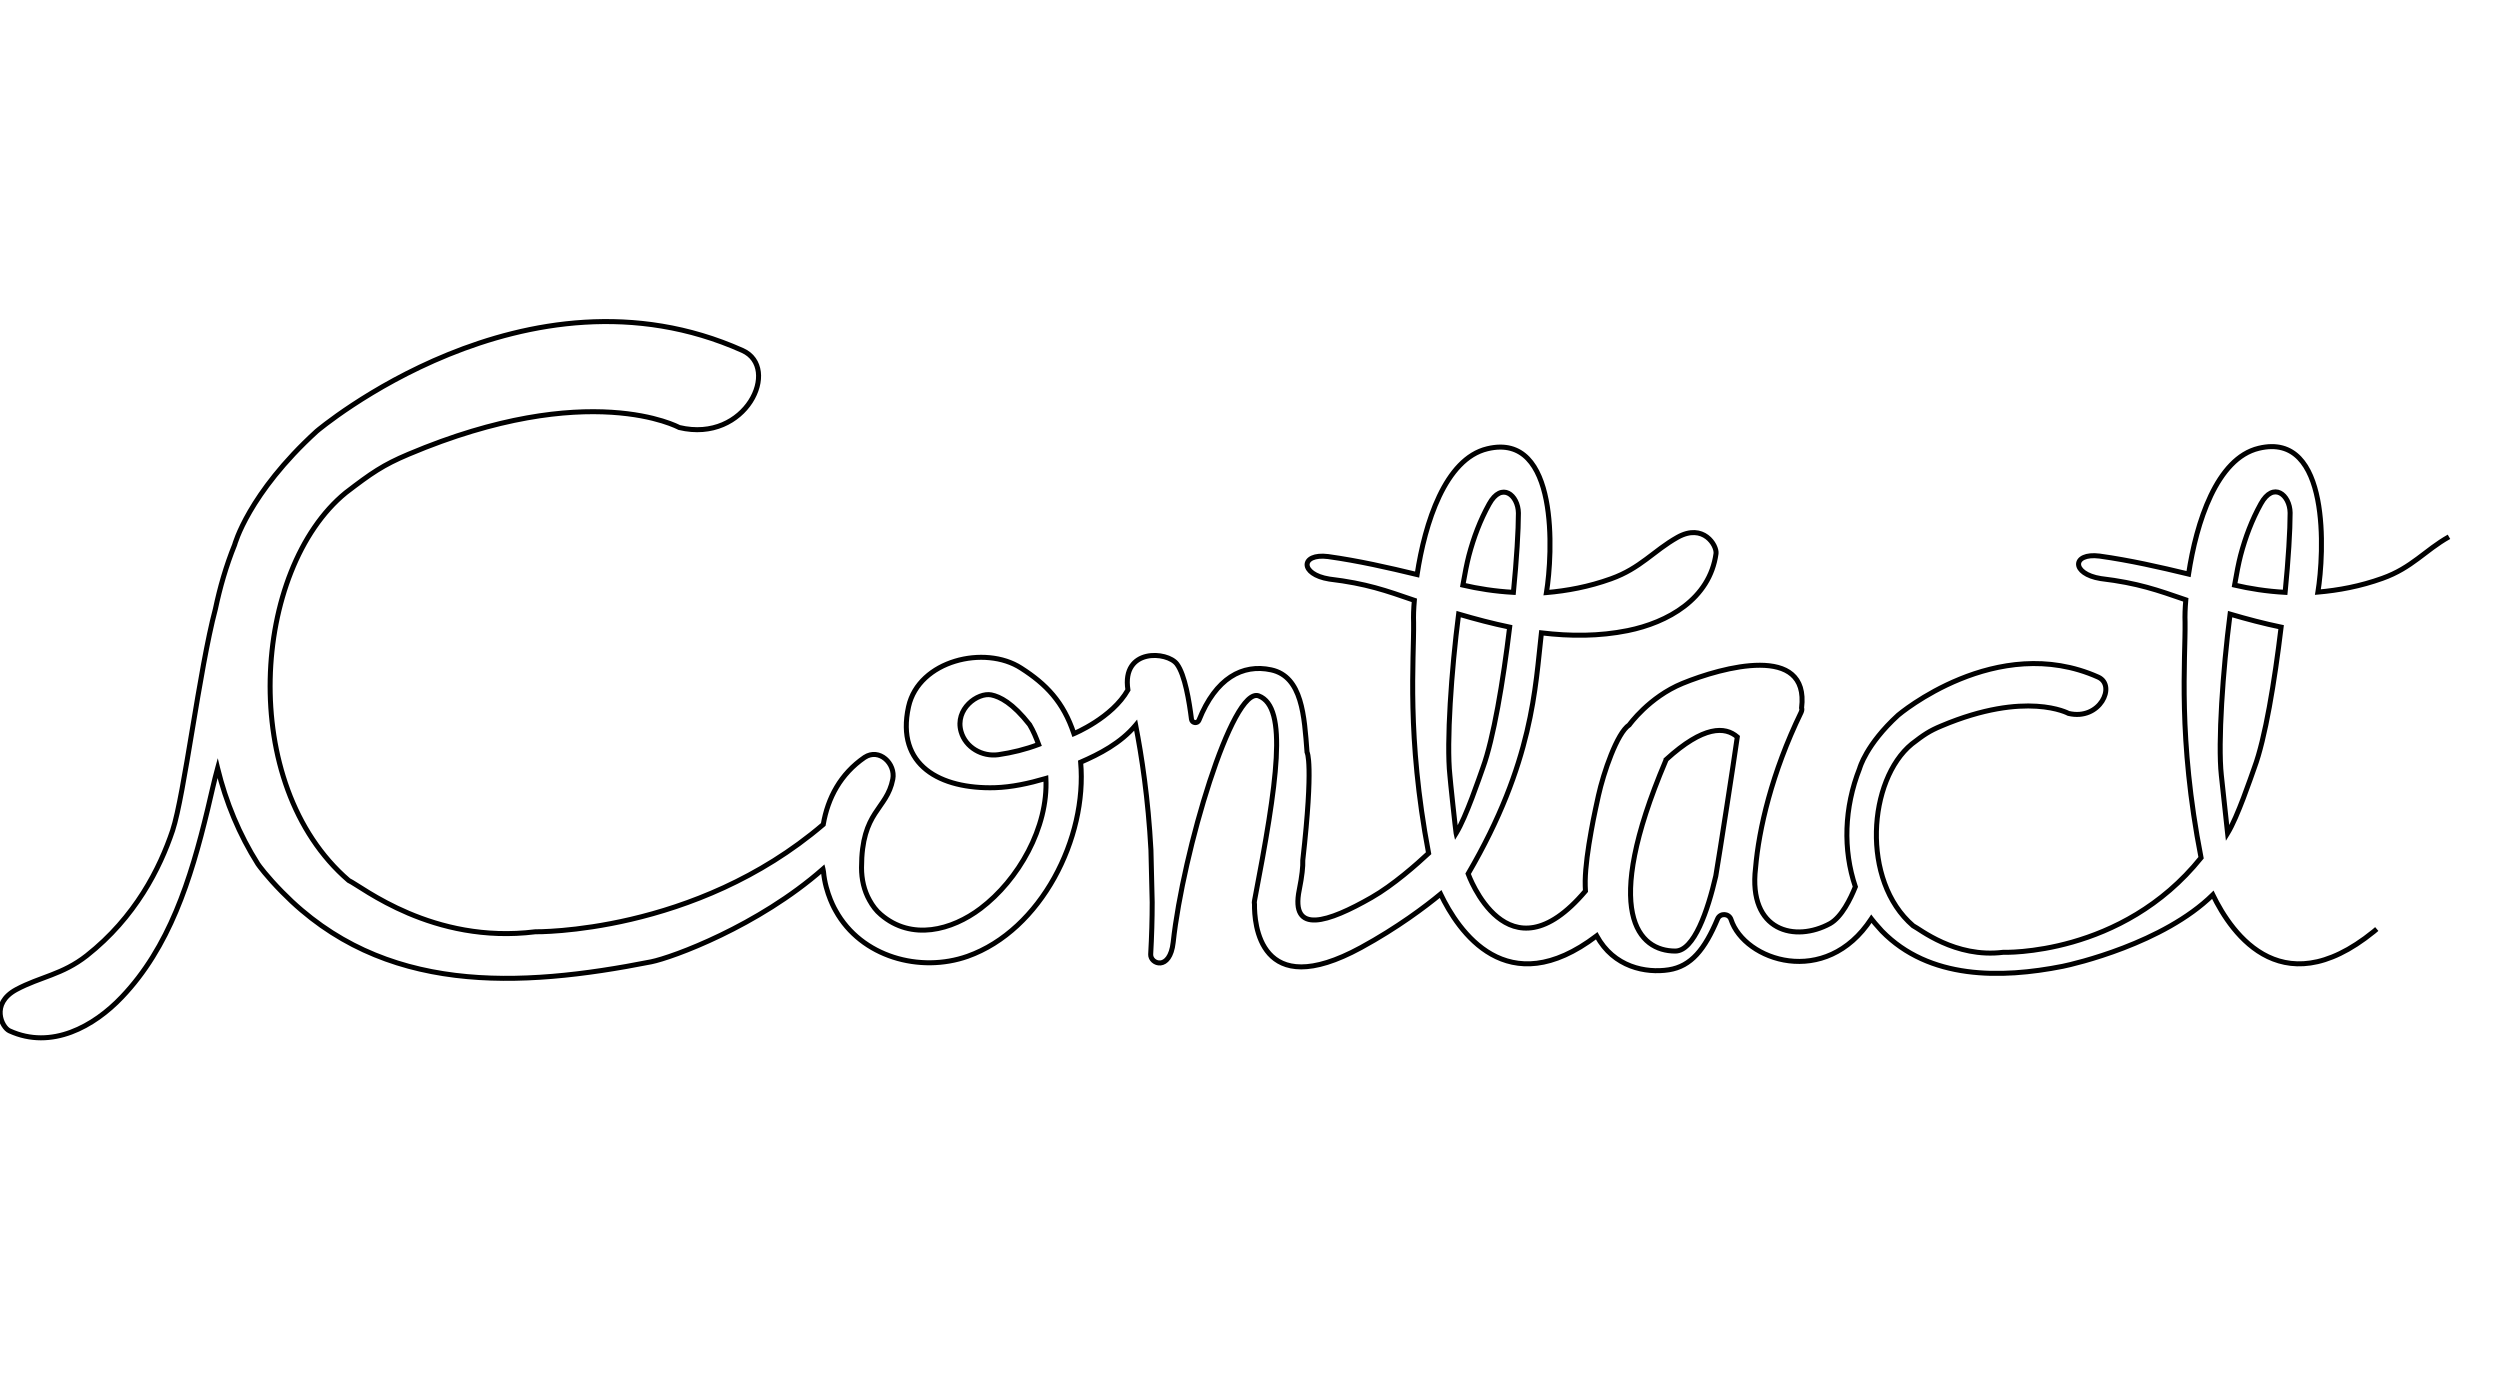 <svg version="1.1" id="Layer_1" xmlns="http://www.w3.org/2000/svg" xmlns:xlink="http://www.w3.org/1999/xlink" x="0px" y="0px"
	 width="580px" 	height="320px" viewBox="0 0 999.4 294.4" style="enable-background:new 0 0 999.4 294.4;" xml:space="preserve">
<style type="text/css">
	.st2{
        fill:#96D4E4;
        fill-opacity:0;
        -moz-animation:s2 2s ease-in-out 4s forwards;
        -webkit-animation:s2 2s ease-in-out 4s forwards;
        animation:s2 2s ease-in-out 4s forwards;
    }
    .st0{
        fill:#e7e7e7;
        fill-opacity:0;
        -moz-animation:s2 2s ease-in-out 4s forwards;
        -webkit-animation:s2 2s ease-in-out 4s forwards;
        animation:s2 2s ease-in-out 4s forwards;
    }
        
    .st01{
        fill:#e7e7e7;
        fill-opacity:0;
        -moz-animation:s2 2s ease-in-out 4s forwards;
        -webkit-animation:s2 2s ease-in-out 4s forwards;
        animation:s2 2s ease-in-out 4s forwards;
    }
    .st3{
        fill:#1cafb6;
        fill-opacity:0;
        -moz-animation:s2 2s ease-in-out 5s forwards;
        -webkit-animation:s2 2s ease-in-out 5s forwards;
        animation:s2 2s ease-in-out 5s forwards;
    }
        
    .st33{
        fill:#1cafb6;
        fill-opacity:0;
        -moz-animation:s2 2s ease-in-out 6s forwards;
        -webkit-animation:s2 2s ease-in-out 6s forwards;
        animation:s2 2s ease-in-out 6s forwards;
    }
    
    @-webkit-keyframes s2{
        0%  {fill-opacity:0;}
        100%{fill-opacity:1;}
    }
    
    @-moz-keyframes s2{
        0%  {fill-opacity:0;}
        100%{fill-opacity:1;}
</style>
<path class="st0" d="M984,94.1c-9.6,5.4-14.8,12.4-26.6,16.6c-8.9,3.2-17.6,4.8-25.8,5.5c2.5-15.2,5.1-64.4-23.6-57.5
	c-16.9,4-25,29.8-28.1,50.3c-11.6-2.8-23.4-5.5-35.6-7.2c-11.1-1.4-11.4,7.1,0.5,9c15,1.8,22.6,4.6,34,8.5c-0.3,3.4-0.4,6.4-0.3,8.9
	c0.2,15-3,46,6.4,94.2l0,0c-31.7,39.5-79.1,37.8-79.1,37.8c-19.3,2.4-33.6-9.5-36-10.6c-21-18-18-58.4-0.5-72.7
	c4.8-3.7,7-5.2,11.8-7.2c33.9-14.3,50.8-5,50.8-5c12.6,3,19.2-11.2,11.9-14.5c-40.7-18.2-80,15.2-80,15.2
	c-12.9,11.8-15.4,21.3-15.4,21.3c-6.2,15.7-6.7,32.5-1.7,47.3c-1.9,4.8-5.5,12.1-10.1,14.7c-13.9,7.6-32.8,3.2-29.8-22.2
	c1.3-15.5,6.5-38.1,18.2-62.2c0.3-0.7,0.4-1.3,0.2-1.8c3.2-25.9-31.7-16.3-47.6-9.8c-13.4,5.5-21.3,16.6-21.3,16.6
	c-4.9,3.2-10.3,19.2-12.3,28.2c0,0-2.1,9.4-2.9,14.2c-1.3,7.2-2.3,14.3-2.4,19.9c0,1.4,0,2.8,0.1,4.1c0,0,0,0,0,0
	c-31.3,37-46.9-6.9-46.9-6.9c26.1-44.7,26.8-74.7,29.3-96.3c11.6,1.4,23.1,1.4,34.5-0.9c15.8-3.2,32.8-12.5,35.3-30.8
	c0.4-3.2-5-12.3-15.4-6.5c-9.6,5.4-14.8,12.4-26.6,16.6c-8.9,3.2-17.6,4.8-25.8,5.5c2.5-15.2,5.1-64.4-23.6-57.5
	c-16.9,4-25,29.8-28.1,50.3c-11.6-2.8-23.4-5.5-35.6-7.2c-11.1-1.4-11.4,7.1,0.5,9c15,1.8,22.6,4.6,34,8.5c-0.3,3.4-0.4,6.4-0.3,8.9
	c0.2,14.8-2.9,45.1,6,92.2c-4.7,4.4-14.2,12.8-22.8,17.7c-17.3,9.9-32.6,15.1-28.9-3.1c1.1-5.5,1.5-9.3,1.4-11.8
	c4.4-39.1,1.7-43.2,1.7-43.2c-1.1-14.4-1.9-30.2-14.3-32.9c-11.5-2.5-22.2,3.3-28.9,20.1c-0.6,1.5-2.8,1.2-3-0.4
	c-0.9-7.1-2.6-17.7-5.8-22c-3.8-5.2-22.2-6.5-19.6,10.3c-6.3,11.2-21.6,17.5-21.6,17.5c-4.2-12.7-11.1-19.8-21.1-26.2
	c-14.5-9.4-40.9-3.1-45,15.4c-5.2,23.6,12.8,33,34.5,32.4c6.7-0.2,13.6-1.7,20.4-3.7c1,19.6-11,40.6-26.1,52
	c-11.5,8.7-27.6,13-39.9,2.4c-1.8-1.5-3.3-3.5-4.5-5.7c-2.2-3.9-3.2-8.4-3.2-13c0-22.9,10.1-23,12.5-35.4c1.2-6.2-5.4-12.6-11.3-8.7
	c-9.6,6.6-14.7,16.2-16.5,26.8c-51.4,43.9-115.1,42.9-115.1,42.9c-41.1,5.1-69.4-18.1-74.6-20.5C99.6,193,105.9,107,143.2,76.5
	c10.3-7.9,14.9-11.1,25.1-15.4c72.2-30.5,108.2-10.7,108.2-10.7c26.8,6.4,40.8-23.9,25.3-30.8c-86.6-38.7-170.2,32.3-170.2,32.3
	c-27.4,25.1-32.8,45.4-32.8,45.4c-3.4,8.4-5.9,17.1-7.7,25.7c-6.4,24.1-12.4,74.2-17.1,88.5c-5.1,15.2-14.9,34.7-34.3,50
	c-9.8,7.7-18.5,8.4-28.2,13.6c-10.5,5.7-5.7,15.2-2.7,16.5c16.8,7.7,33.8-1.8,44.9-13.5c18.9-19.8,27.5-46.7,34.3-75
	c1.5-6.3,2.6-11.4,4-16.5c3.3,13.6,8.7,26.6,16.1,38.3c0.4,0.6,3.5,4.9,9.7,11.2c40.3,41.2,94.9,38.3,147.5,27.9
	c8.5-1.7,42.8-14.3,68.7-37.1c0.1,0.4,0.1,0.7,0.2,1.1c0.8,8.8,4.9,15.6,4.9,15.6c10.2,18.5,33.7,24.9,52.7,18.2
	c29.5-10.5,47.9-47.4,45.2-77.6c7.4-3.2,16-7.6,22-14.8c2.4,12.3,5,29.3,6.1,49.9l0.5,20.9c0,0,0,0,0,0c0,6.7-0.2,13.6-0.6,20.8
	c-0.2,3.9,7.7,6.9,9-4.8c3.9-36.1,23.6-102.5,34.2-98.5c11.8,4.5,7.4,34.5-1.7,81.9c-0.1,0.5-0.1,0.9,0,1.4
	c-0.1,7.3,1.7,39.6,42.6,17.3c14.5-7.9,25.9-16.5,31.8-21.4c7,14.7,26.5,44,62.4,16.7c6.8,12.6,19.7,15,28.8,13.6
	c9-1.4,14.4-8.2,19.5-20.3c1-2.5,4.6-2.3,5.4,0.2c5.3,16.4,37.8,27.7,56.1-0.3c0.6,0.8,2,2.5,4.2,4.9c18.9,19.4,47.6,19,72.3,14.1
	c4.5-0.9,40.3-9.2,60-28.6c7.5,15.6,28.7,46.6,68,11.6c3.4-3-2.7-21.3-10.3-13.5c-31.3,37-46.9-6.9-46.9-6.9
	c26.1-44.7,26.8-74.7,29.3-96.3c11.6,1.4,23.1,1.4,34.5-0.9c15.8-3.2,32.8-12.5,35.3-30.8C999.8,97.3,994.4,88.2,984,94.1z
	 M404.1,181.2c-6.5,0.9-13.1-2.9-14.9-9.2c-2.6-9.1,6.7-15.8,12.1-14.7c3.4,0.7,8.5,3.2,15.3,11.9c1.5,2.5,2.6,5.2,3.6,7.9
	C414.9,179.1,409.6,180.4,404.1,181.2z M592.2,101.6c1.9-7.2,4.5-14.1,8.1-20.6c5-9.1,11.6-3.6,11.7,3.6c0,6.8-0.7,18.5-2,31.7
	c-7.4-0.4-14.2-1.5-20.2-2.9C590.6,108.8,591.4,104.7,592.2,101.6z M584.6,189.4c-1.4-13,0.6-42,3.5-64.4c6.8,2,13.6,3.8,20.4,5.2
	c-2.6,21.8-6.5,44.7-10.7,56.2c-1.4,3.9-6.7,19.7-10.7,26.2C586.9,211.7,584.6,190.2,584.6,189.4z M688.9,227.7
	c-3.2,13.9-6.2,23.7-15.9,25.6c-14.3,2.8-28.1-8.6-2.2-69.5c0.1-0.2,0.2-0.4,0.2-0.6c15.1-13.8,23.7-13.3,28.5-9.1
	C698,184.8,690.5,218.2,688.9,227.7z M906.2,186.4c-1.4,3.9-6.7,19.7-10.7,26.2c-0.1-0.9-2.4-22.4-2.5-23.2c-1.4-13,0.6-42,3.5-64.4
	c6.8,2,13.6,3.8,20.4,5.2C914.3,152,910.5,174.9,906.2,186.4z M918.5,116.3c-7.4-0.4-14.2-1.5-20.2-2.9c0.8-4.7,1.6-8.8,2.4-11.9
	c1.9-7.2,4.5-14.1,8.1-20.6c5-9.1,11.6-3.6,11.7,3.6C920.5,91.5,919.8,103.1,918.5,116.3z"/>
<path class="st1"
      fill="#27bcca" 
      stroke="black"
      fill-opacity="0"
      stroke-width="2"		
      stroke-dasharray="5000"
      d="M979,86.1c-9.6,5.4-14.8,12.4-26.6,16.6c-8.9,3.2-17.6,4.8-25.8,5.5c2.5-15.2,5.1-64.4-23.6-57.5
	c-16.9,4-25,29.8-28.1,50.3c-11.6-2.8-23.4-5.5-35.6-7.2c-11.1-1.4-11.4,7.1,0.5,9c15,1.8,22.6,4.6,34,8.5c-0.3,3.4-0.4,6.4-0.3,8.9
	c0.2,15-3,46,6.4,94.2l0,0c-31.7,39.5-79.1,37.8-79.1,37.8c-19.3,2.4-33.6-9.5-36-10.6c-21-18-18-58.4-0.5-72.7
	c4.8-3.7,7-5.2,11.8-7.2c33.9-14.3,50.8-5,50.8-5c12.6,3,19.2-11.2,11.9-14.5c-40.7-18.2-80,15.2-80,15.2
	c-12.9,11.8-15.4,21.3-15.4,21.3c-6.2,15.7-6.7,32.5-1.7,47.3c-1.9,4.8-5.5,12.1-10.1,14.7c-13.9,7.6-32.8,3.2-29.8-22.2
	c1.3-15.5,6.5-38.1,18.2-62.2c0.3-0.7,0.4-1.3,0.2-1.8c3.2-25.9-31.7-16.3-47.6-9.8c-13.4,5.5-21.3,16.6-21.3,16.6
	c-4.9,3.2-10.3,19.2-12.3,28.2c0,0-2.1,9.4-2.9,14.2c-1.3,7.2-2.3,14.3-2.4,19.9c0,1.4,0,2.8,0.1,4.1c0,0,0,0,0,0
	c-31.3,37-46.9-6.9-46.9-6.9c26.1-44.7,26.8-74.7,29.3-96.3c11.6,1.4,23.1,1.4,34.5-0.9c15.8-3.2,32.8-12.5,35.3-30.8
	c0.4-3.2-5-12.3-15.4-6.5c-9.6,5.4-14.8,12.4-26.6,16.6c-8.9,3.2-17.6,4.8-25.8,5.5c2.5-15.2,5.1-64.4-23.6-57.5
	c-16.9,4-25,29.8-28.1,50.3c-11.6-2.8-23.4-5.5-35.6-7.2c-11.1-1.4-11.4,7.1,0.5,9c15,1.8,22.6,4.6,34,8.5c-0.3,3.4-0.4,6.4-0.3,8.9
	c0.2,14.8-2.9,45.1,6,92.2c-4.7,4.4-14.2,12.8-22.8,17.7c-17.3,9.9-32.6,15.1-28.9-3.1c1.1-5.5,1.5-9.3,1.4-11.8
	c4.4-39.1,1.7-43.2,1.7-43.2c-1.1-14.4-1.9-30.2-14.3-32.9c-11.5-2.5-22.2,3.3-28.9,20.1c-0.6,1.5-2.8,1.2-3-0.4
	c-0.9-7.1-2.6-17.7-5.8-22c-3.8-5.2-22.2-6.5-19.6,10.3c-6.3,11.2-21.6,17.5-21.6,17.5c-4.2-12.7-11.1-19.8-21.1-26.2
	c-14.5-9.4-40.9-3.1-45,15.4c-5.2,23.6,12.8,33,34.5,32.4c6.7-0.2,13.6-1.7,20.4-3.7c1,19.6-11,40.6-26.1,52
	c-11.5,8.7-27.6,13-39.9,2.4c-1.8-1.5-3.3-3.5-4.5-5.7c-2.2-3.9-3.2-8.4-3.2-13c0-22.9,10.1-23,12.5-35.4c1.2-6.2-5.4-12.6-11.3-8.7
	c-9.6,6.6-14.7,16.2-16.5,26.8c-51.4,43.9-115.1,42.9-115.1,42.9c-41.1,5.1-69.4-18.1-74.6-20.5C94.6,185,100.9,99,138.2,68.5
	c10.3-7.9,14.9-11.1,25.1-15.4c72.2-30.5,108.2-10.7,108.2-10.7c26.8,6.4,40.8-23.9,25.3-30.8c-86.6-38.7-170.2,32.3-170.2,32.3
	C99.2,68.9,93.8,89.3,93.8,89.3c-3.4,8.4-5.9,17.1-7.7,25.7c-6.4,24.1-12.4,74.2-17.1,88.5c-5.1,15.2-14.9,34.7-34.3,50
	c-9.8,7.7-18.5,8.4-28.2,13.6c-10.5,5.7-5.7,15.2-2.7,16.5c16.8,7.7,33.8-1.8,44.9-13.5c18.9-19.8,27.5-46.7,34.3-75
	c1.5-6.3,2.6-11.4,4-16.5c3.3,13.6,8.7,26.6,16.1,38.3c0.4,0.6,3.5,4.9,9.7,11.2c40.3,41.2,94.9,38.3,147.5,27.9
	c8.5-1.7,42.8-14.3,68.7-37.1c0.1,0.4,0.1,0.7,0.2,1.1c0.8,8.8,4.9,15.6,4.9,15.6c10.2,18.5,33.7,24.9,52.7,18.2
	c29.5-10.5,47.9-47.4,45.2-77.6c7.4-3.2,16-7.6,22-14.8c2.4,12.3,5,29.3,6.1,49.9l0.5,20.9c0,0,0,0,0,0c0,6.7-0.2,13.6-0.6,20.8
	c-0.2,3.9,7.7,6.9,9-4.8c3.9-36.1,23.6-102.5,34.2-98.5c11.8,4.5,7.4,34.5-1.7,81.9c-0.1,0.5-0.1,0.9,0,1.4
	c-0.1,7.3,1.7,39.6,42.6,17.3c14.5-7.9,25.9-16.5,31.8-21.4c7,14.7,26.5,44,62.4,16.7c6.8,12.6,19.7,15,28.8,13.6
	c9-1.4,14.4-8.2,19.5-20.3c1-2.5,4.6-2.3,5.4,0.2c5.3,16.4,37.8,27.7,56.1-0.3c0.6,0.8,2,2.5,4.2,4.9c18.9,19.4,47.6,19,72.3,14.1
	c4.5-0.9,40.3-9.2,60-28.6c7.5,15.6,28.7,46.6,68,11.6c3.4-3-2.7-21.3-10.3-13.5c-31.3,37-46.9-6.9-46.9-6.9
	c26.1-44.7,26.8-74.7,29.3-96.3c11.6,1.4,23.1,1.4,34.5-0.9c15.8-3.2,32.8-12.5,35.3-30.8C994.8,89.3,989.4,80.2,979,86.1z
	 M399.1,173.2c-6.5,0.9-13.1-2.9-14.9-9.2c-2.6-9.1,6.7-15.8,12.1-14.7c3.4,0.7,8.5,3.2,15.3,11.9c1.5,2.5,2.6,5.2,3.6,7.9
	C409.9,171.1,404.6,172.4,399.1,173.2z M587.2,93.6c1.9-7.2,4.5-14.1,8.1-20.6c5-9.1,11.6-3.6,11.7,3.6c0,6.8-0.7,18.5-2,31.7
	c-7.4-0.4-14.2-1.5-20.2-2.9C585.6,100.8,586.4,96.7,587.2,93.6z M579.6,181.4c-1.4-13,0.6-42,3.5-64.4c6.8,2,13.6,3.8,20.4,5.2
	c-2.6,21.8-6.5,44.7-10.7,56.2c-1.4,3.9-6.7,19.7-10.7,26.2C581.9,203.7,579.6,182.2,579.6,181.4z M685.9,221.7
	c-3.2,13.9-8.7,30-16.2,30c-14.6,0-29.7-15-3.9-75.9c0.1-0.2,0.2-0.4,0.2-0.6c15.1-13.8,23.7-13.3,28.5-9.1
	C693,176.8,687.5,212.2,685.9,221.7z M901.2,178.4c-1.4,3.9-6.7,19.7-10.7,26.2c-0.1-0.9-2.4-22.4-2.5-23.2c-1.4-13,0.6-42,3.5-64.4
	c6.8,2,13.6,3.8,20.4,5.2C909.3,144,905.5,166.9,901.2,178.4z M913.5,108.3c-7.4-0.4-14.2-1.5-20.2-2.9c0.8-4.7,1.6-8.8,2.4-11.9
         c1.9-7.2,4.5-14.1,8.1-20.6c5-9.1,11.6-3.6,11.7,3.6C915.5,83.5,914.8,95.1,913.5,108.3z">
    <animate 
                   attributeName="fill-opacity" 
                   from="0" 
                   to="1" 
                   dur="2s" 
                   begin="4s"
                   fill="freeze" />
             <animate 
                   attributeName="stroke" 
                   from="black" 
                   to="#27bcca" 
                   dur="2s" 
                   begin="1s"
                   fill="freeze" />
                <animate 
                   attributeName="stroke-dashoffset"
                   from="5000" 
                   to="0" 
                   dur="4s" 
                   fill="freeze"/>
    </path>
<path class="st2" d="M137.7,45.1c1.2-0.6,2.3-1.5,3.5-2.3c1.2-0.7,2.8-0.7,3.6-1.9c0.2-0.2,0.1-0.7-0.2-0.9
	c-1.3-0.9-3.1,0.1-4.3,0.7c-1.5,0.8-2.9,2.1-3.3,3.9C137,45.1,137.4,45.3,137.7,45.1L137.7,45.1z"/>
<path class="st2" d="M159.4,32.5c13.6-4.3,26.6-9.8,40.5-13.4c14.3-3.7,29.2-4.3,43.5-8c1.9-0.5,1.3-3.3-0.6-3.3
	c-14.7-0.3-29.9,4.2-44,8c-13.5,3.6-28,8.2-39.8,15.8C158.6,31.9,158.9,32.6,159.4,32.5L159.4,32.5z"/>
<path class="st2" d="M99.4,103.6c-9.8,16.5-10.8,40.8-5.3,58.8c0.1,0.4,0.9,0.2,0.8-0.2c-1.6-9.9-2.7-19.5-1.9-29.5
	c0.7-10.1,4.2-19.2,6.9-28.8C99.9,103.6,99.6,103.3,99.4,103.6L99.4,103.6z"/>
<path class="st3" d="M90.8,97.4c0,0-12.5,26.3-3.9,81.3l-3.4,13.8c0,0-4.6-21-5.1-38.2C78.3,154.3,85.6,111.5,90.8,97.4z"/>
<path class="st2" d="M67.9,223.6c-0.2,0.6-0.3,1.3-0.5,2c-0.2,0.6-0.8,1.2-0.6,1.9c0,0.1,0.2,0.3,0.3,0.2c0.8-0.1,1.1-1.1,1.3-1.7
	c0.3-0.8,0.3-1.7-0.1-2.5C68.2,223.4,68,223.5,67.9,223.6L67.9,223.6z"/>
<path class="st2" d="M65.1,231.8c-2.6,5.2-4.7,10.6-7.6,15.7c-3,5.3-7,9.8-10,15c-0.4,0.7,0.6,1.3,1.1,0.8c4.2-4.2,7.3-10,10.2-15.2
	c2.8-5,5.6-10.5,6.7-16.2C65.5,231.8,65.2,231.7,65.1,231.8L65.1,231.8z"/>
<path class="st2" d="M44.5,266.3c-4.9,3.6-8.9,7.8-14.7,10.2c-4.8,2-15.2,5.1-19.4,0.3c-0.6-0.7-1.6,0.3-1.2,1
	c3,5.4,12.8,3,17.5,1.7c7-1.8,14.4-6.6,18.3-12.8C45.2,266.5,44.8,266.1,44.5,266.3L44.5,266.3z"/>
<path class="st3" d="M329,219.1c0,0-1.2-12.7,0.1-18.2l-6.9,5.6v18.3L329,219.1z"/>
<path class="st2" d="M350.6,177.6c-2.5-2.2-6.3,1.5-8,3.2c-2.6,2.5-5.1,6.7-4.8,10.5c0,0.4,0.7,0.7,0.9,0.2c1.1-2.4,1.7-4.9,3.2-7.2
	c1.5-2.3,5.4-6.7,8.5-6.2C350.6,178.2,350.9,177.8,350.6,177.6L350.6,177.6z"/>
<path class="st2" d="M404.5,141.6c-9.3-6.2-27.3-4.5-33.4,5.7c-0.4,0.6,0.4,1.4,1,1c4.9-2.9,8.5-6.1,14.3-7.2
	c6.2-1.2,11.8,0.5,17.9,0.9C404.6,142,404.6,141.7,404.5,141.6L404.5,141.6z"/>
<path class="st2" d="M369,151.8c-4,2-4.3,10.8-1.4,13.8c0.3,0.3,1,0.1,0.9-0.4c0-2.1-0.8-4.2-0.7-6.3c0.1-2.4,1.5-4.5,1.6-6.9
	C369.4,151.8,369.2,151.7,369,151.8L369,151.8z"/>
<path class="st2" d="M369.9,171.2c0.1,1,0.7,1.9,1.3,2.6c0.7,0.7,1.6,1.4,2.6,1.4c0.7,0,1-0.8,0.6-1.3c-0.5-0.6-1.2-0.9-1.8-1.4
	c-0.5-0.5-0.9-1.2-1.4-1.8C370.8,170.1,369.8,170.6,369.9,171.2L369.9,171.2z"/>
<path class="st2" d="M404.4,176.1c12.6-2.1,27.6-5.8,38.3-13.2c0.4-0.3,0.2-1-0.3-0.8c-6.3,2.2-12.3,5.5-18.6,7.9
	c-6.3,2.4-12.8,4.2-19.4,6C404.2,175.9,404.3,176.1,404.4,176.1L404.4,176.1z"/>
<path class="st2" d="M411.6,224.5c-4.1,7.7-9.5,14.1-16.6,19.1c-7.4,5.2-15.4,6.4-24,8.2c-0.4,0.1-0.3,0.7,0.1,0.7
	c17.3,1.1,34.2-12.8,40.9-27.8C412.1,224.5,411.7,224.3,411.6,224.5L411.6,224.5z"/>
<path class="st2" d="M466.5,138.8c-3.5-2.1-7.9-2-10.9,0.9c-1.8,1.7-3.5,7.2,0,8.1c0.3,0.1,0.6-0.1,0.7-0.4c0.1-0.9,0-1.6-0.1-2.5
	c-0.1-1.2,0.5-2.5,1.2-3.5c2-2.5,6.2-2.1,9-1.8C466.7,139.6,466.9,139,466.5,138.8L466.5,138.8z"/>
<path class="st2" d="M456.8,154.3c1.5,7.8,2.6,15.7,4.5,23.4c0.1,0.5,0.8,0.4,0.9-0.1c0.4-7.8-1.5-16.3-4-23.7
	C457.9,153,456.6,153.3,456.8,154.3L456.8,154.3z"/>
<path class="st2" d="M461.8,182.7c-0.2,1,0,1.9,0.1,2.9c0.1,0.8,0.1,1.7,0.8,2.2c0.2,0.2,0.6,0.1,0.7-0.1c0.5-0.6,0.4-1.3,0.4-2.1
	c-0.1-1-0.1-2-0.5-2.9C463,182.1,461.9,181.9,461.8,182.7L461.8,182.7z"/>
<path class="st2" d="M510.4,143.2c-6.1-5.6-18.7-1.3-20.7,6.5c-0.1,0.6,0.6,1,1,0.6c2.7-2.7,4.9-5.2,8.5-6.6c3.7-1.4,7.2-0.2,11,0.1
	C510.5,143.8,510.6,143.3,510.4,143.2L510.4,143.2z"/>
<path class="st2" d="M487.6,152.4c-1.1,0.4-2.3,2.1-1.6,3.2c0.1,0.2,0.3,0.2,0.5,0.1c0.5-0.2,0.7-0.6,1-1.1c0.3-0.6,0.6-1,0.8-1.6
	C488.4,152.7,488,152.2,487.6,152.4L487.6,152.4z"/>
<path class="st2" d="M515.6,170.3c-0.8,7.9-1,15.9-1.9,23.8c-0.9,8.6-3.1,17.3-3.4,26c0,0.7,1,0.8,1.2,0.2c2.5-7.4,3-16,3.8-23.8
	c0.9-8.6,1.7-17.5,1.3-26.2C516.5,169.6,515.6,169.6,515.6,170.3L515.6,170.3z"/>
<path class="st3" d="M450.8,147l3,14.5l-5,5l-4.6-11.5C444.2,154.9,447.4,152,450.8,147z"/>
<path class="st2" d="M587.8,230.2c1.5,17.6,26,21.6,39.2,15.5c0.5-0.2,0.2-0.9-0.3-0.9c-6.9,1-13.5,2.1-20.5,0.9
	c-9.3-1.6-14.5-7.4-18-15.7C588.2,229.8,587.8,229.9,587.8,230.2L587.8,230.2z"/>
<path class="st2" d="M599,53.2c-7.2-1-15.9,6.1-17,13.3c-0.1,0.5,0.6,0.6,0.9,0.3c3.9-5.8,8.3-12.5,16-12.9
	C599.4,53.8,599.4,53.3,599,53.2L599,53.2z"/>
<path class="st2" d="M571.4,115.3c-3.6,8.6-3.8,19-4,28.2c-0.3,10.5,0.1,21.6,2.6,31.8c0.1,0.6,1.1,0.4,1.1-0.2
	c-0.3-10-1.6-20-1.7-30c0-10,2-19.7,2.7-29.6C572,115.2,571.5,115,571.4,115.3L571.4,115.3z"/>
<path class="st2" d="M613.1,129.5c-0.8,19.4-7.5,38-13.1,56.3c-0.1,0.3,0.4,0.6,0.6,0.2c4.3-9.1,6.6-19.5,8.8-29.3
	c2-8.9,3.7-18.1,3.8-27.2C613.3,129.4,613.1,129.4,613.1,129.5L613.1,129.5z"/>
<path class="st2" d="M615.1,120.5c5.8,0.2,11.6,0.8,17.4,0.6c6.1-0.2,12-1.6,18-1.8c0.8,0,0.9,1.1,0.2,1.4
	c-5.7,1.8-12.2,1.8-18.2,1.9c-5.7,0.1-11.9,0-17.4-1.7C614.8,120.8,614.8,120.5,615.1,120.5L615.1,120.5z"/>
<path class="st2" d="M655.2,118.5c5.5-2.7,11-4.2,15.9-8.2c4.1-3.3,11.6-11.1,9.3-17c-0.3-0.9,1-1.3,1.5-0.6
	c3.4,5.2-3.4,12.7-6.7,16.3c-4.9,5.3-12.6,9.6-19.9,10.1C655,119.2,654.9,118.7,655.2,118.5L655.2,118.5z"/>
<path class="st2" d="M907.3,53.2c-7.2-1-15.9,6.1-17,13.3c-0.1,0.5,0.6,0.6,0.9,0.3c3.9-5.8,8.3-12.5,16-12.9
	C907.7,53.8,907.7,53.3,907.3,53.2L907.3,53.2z"/>
<path class="st2" d="M879.6,115.3c-3.6,8.6-3.8,19-4,28.2c-0.3,10.5,0.1,21.6,2.6,31.8c0.1,0.6,1.1,0.4,1.1-0.2
	c-0.3-10-1.6-20-1.7-30c0-10,2-19.7,2.7-29.6C880.3,115.2,879.8,115,879.6,115.3L879.6,115.3z"/>
<path class="st2" d="M921.4,129.5c-0.8,19.4-7.5,38-13.1,56.3c-0.1,0.3,0.4,0.6,0.6,0.2c4.3-9.1,6.6-19.5,8.8-29.3
	c2-8.9,3.7-18.1,3.8-27.2C921.5,129.4,921.4,129.4,921.4,129.5L921.4,129.5z"/>
<path class="st2" d="M923.3,120.5c5.8,0.2,11.6,0.8,17.4,0.6c6.1-0.2,12-1.6,18-1.8c0.8,0,0.9,1.1,0.2,1.4
	c-5.7,1.8-12.2,1.8-18.2,1.9c-5.7,0.1-11.9,0-17.4-1.7C923.1,120.8,923.1,120.5,923.3,120.5L923.3,120.5z"/>
<path class="st2" d="M963.4,118.5c5.5-2.7,11-4.2,15.9-8.2c4.1-3.3,11.6-11.1,9.3-17c-0.3-0.9,1-1.3,1.5-0.6
	c3.4,5.2-3.4,12.7-6.7,16.3c-4.9,5.3-12.6,9.6-19.9,10.1C963.3,119.2,963.1,118.7,963.4,118.5L963.4,118.5z"/>
<polygon class="st3" points="570.9,212.3 582,204.6 581.5,199.6 569.7,206 "/>
<path class="st3" d="M575.8,229c0,0,5.6-3.5,11-8.4l1.8,4.2l-10.4,8.9L575.8,229z"/>
<path class="st3" d="M566.4,101c0,0,13.9,3.6,18.4,4.5l0.8-3.3l-18.4-4.6L566.4,101z"/>
<polygon class="st3" points="565.3,111.3 565,115.1 582.6,121 583.1,117 "/>
<path class="st3" d="M605,108.3c0,0,8.5,0.3,13.1-0.2l0.4-2.7l-13.3,0.3L605,108.3z"/>
<polygon class="st3" points="603.4,122.2 603,125.9 615.6,129.4 616.1,124.3 "/>
<polygon class="st3" points="879.8,214.3 890.5,204.6 889.9,199.6 878.2,206 "/>
<path class="st3" d="M884.2,229c0,0,5.6-3.5,11-8.4l1.8,4.2l-10.4,8.9L884.2,229z"/>
<path class="st3" d="M874.9,101c0,0,13.9,3.6,18.4,4.5l0.8-3.3l-18.4-4.6L874.9,101z"/>
<polygon class="st3" points="873.7,111.3 873.4,115.1 891,121 891.5,117 "/>
<path class="st3" d="M913.4,108.3c0,0,8.5,0.3,13.1-0.2l0.4-2.7l-13.3,0.3L913.4,108.3z"/>
<polygon class="st3" points="911.9,122.2 911.4,125.9 924,129.4 924.5,124.3 "/>
<path class="st3" d="M638.1,245.7c0,0-4.5-11.5-4.5-18.3l-4,4.4c0,0,0.9,7.8,4.8,16.5L638.1,245.7z"/>
<path class="st3" d="M741.6,225.7c0,0,4.4,10.8,6.4,13.2l-3.2,4.3l-6.5-10.5L741.6,225.7z"/>
<path class="st2" d="M654.4,164.6c3.7-3.8,8.3-12.1,14.6-8.9c0.7,0.4,1.4-0.6,0.9-1.2c-1.6-2.5-5.1-1.8-7.3-0.6
	c-4.1,2.3-7,6.2-8.6,10.5C654,164.6,654.2,164.8,654.4,164.6L654.4,164.6z"/>
<path class="st2" d="M647.9,179.9c-5.7,9.8-9.2,23.4-8.7,34.8c0,0.4,0.8,0.5,0.9,0.1c1.2-4.8,2-9.7,2.9-14.5
	c1.4-6.8,3.9-13.2,5.6-19.9C648.8,179.9,648.2,179.5,647.9,179.9L647.9,179.9z"/>
<path class="st2" d="M638.8,220.6c-0.1,0.7-0.1,1.5-0.1,2.2c0,0.6,0.1,1.3,0.5,1.8c0.2,0.3,0.6,0.2,0.8,0c0.4-0.5,0.4-1.3,0.4-1.9
	c0-0.7,0-1.5-0.1-2.2C640.2,219.7,639,219.8,638.8,220.6L638.8,220.6z"/>
<path class="st2" d="M715.7,148.6c-4,0.9-8.5,2-11.8,4.5c-4.2,3.1-4.7,7.2-5.6,12.1c-2.3,12.1-5.7,24.6-6.2,36.9
	c0,0.8,1.1,1,1.4,0.2c2.9-9,4-18.8,5.5-28.2c0.9-5.4,1.5-11,2.9-16.3c1.2-4.7,9.9-7.4,13.9-8.7C716.2,149.1,716.1,148.5,715.7,148.6
	L715.7,148.6z"/>
<path class="st2" d="M690.6,214.4c-0.5,1-0.7,2.1-1,3.1c-0.3,1-0.6,1.9-0.5,2.9c0,0.3,0.5,0.3,0.7,0.1c0.6-0.8,0.7-1.7,1-2.6
	c0.3-1.1,0.6-2.1,0.6-3.2C691.4,214.2,690.8,214,690.6,214.4L690.6,214.4z"/>
<path class="st2" d="M688.4,223.4c-0.3,0.5-0.6,1-0.3,1.6c0.1,0.2,0.3,0.2,0.4,0.1c0.5-0.3,0.6-0.9,0.7-1.4
	C689.2,223.2,688.6,223,688.4,223.4L688.4,223.4z"/>
<path class="st2" d="M768.2,154.9c0.8-0.3,1.4-0.8,2.2-1.2c0.7-0.4,1.7-0.3,2.2-1c0.1-0.1,0.1-0.4-0.1-0.5c-0.7-0.6-1.8-0.1-2.6,0.2
	c-0.9,0.4-1.8,1.1-2.1,2.1C767.8,154.9,768,155,768.2,154.9L768.2,154.9z"/>
<path class="st2" d="M782.4,147.3c7-1.2,13.7-2.9,20.8-3.7c7.3-0.8,14.7-0.1,21.9-0.9c1-0.1,0.9-1.5,0-1.7c-7.2-1.2-15,0-22.1,0.8
	c-6.9,0.8-14.3,2.1-20.7,5C782.1,147,782.2,147.3,782.4,147.3L782.4,147.3z"/>
<path class="st2" d="M747.2,182.9c-5.7,9.7-6.3,23.9-3.1,34.5c0.1,0.3,0.5,0.1,0.5-0.1c-0.9-5.8-1.6-11.4-1.1-17.3
	c0.4-5.9,2.5-11.3,4-16.9C747.5,182.9,747.3,182.7,747.2,182.9L747.2,182.9z"/>
<path class="st2" d="M912.1,246.1c11,9.4,27.6-2.5,31.8-13.6c0.2-0.4-0.4-0.7-0.6-0.3c-3.5,4.6-6.6,9-11.4,12.4
	c-6.3,4.4-12.7,4-19.5,1.2C912,245.6,911.9,245.9,912.1,246.1L912.1,246.1z"/>
</svg>
